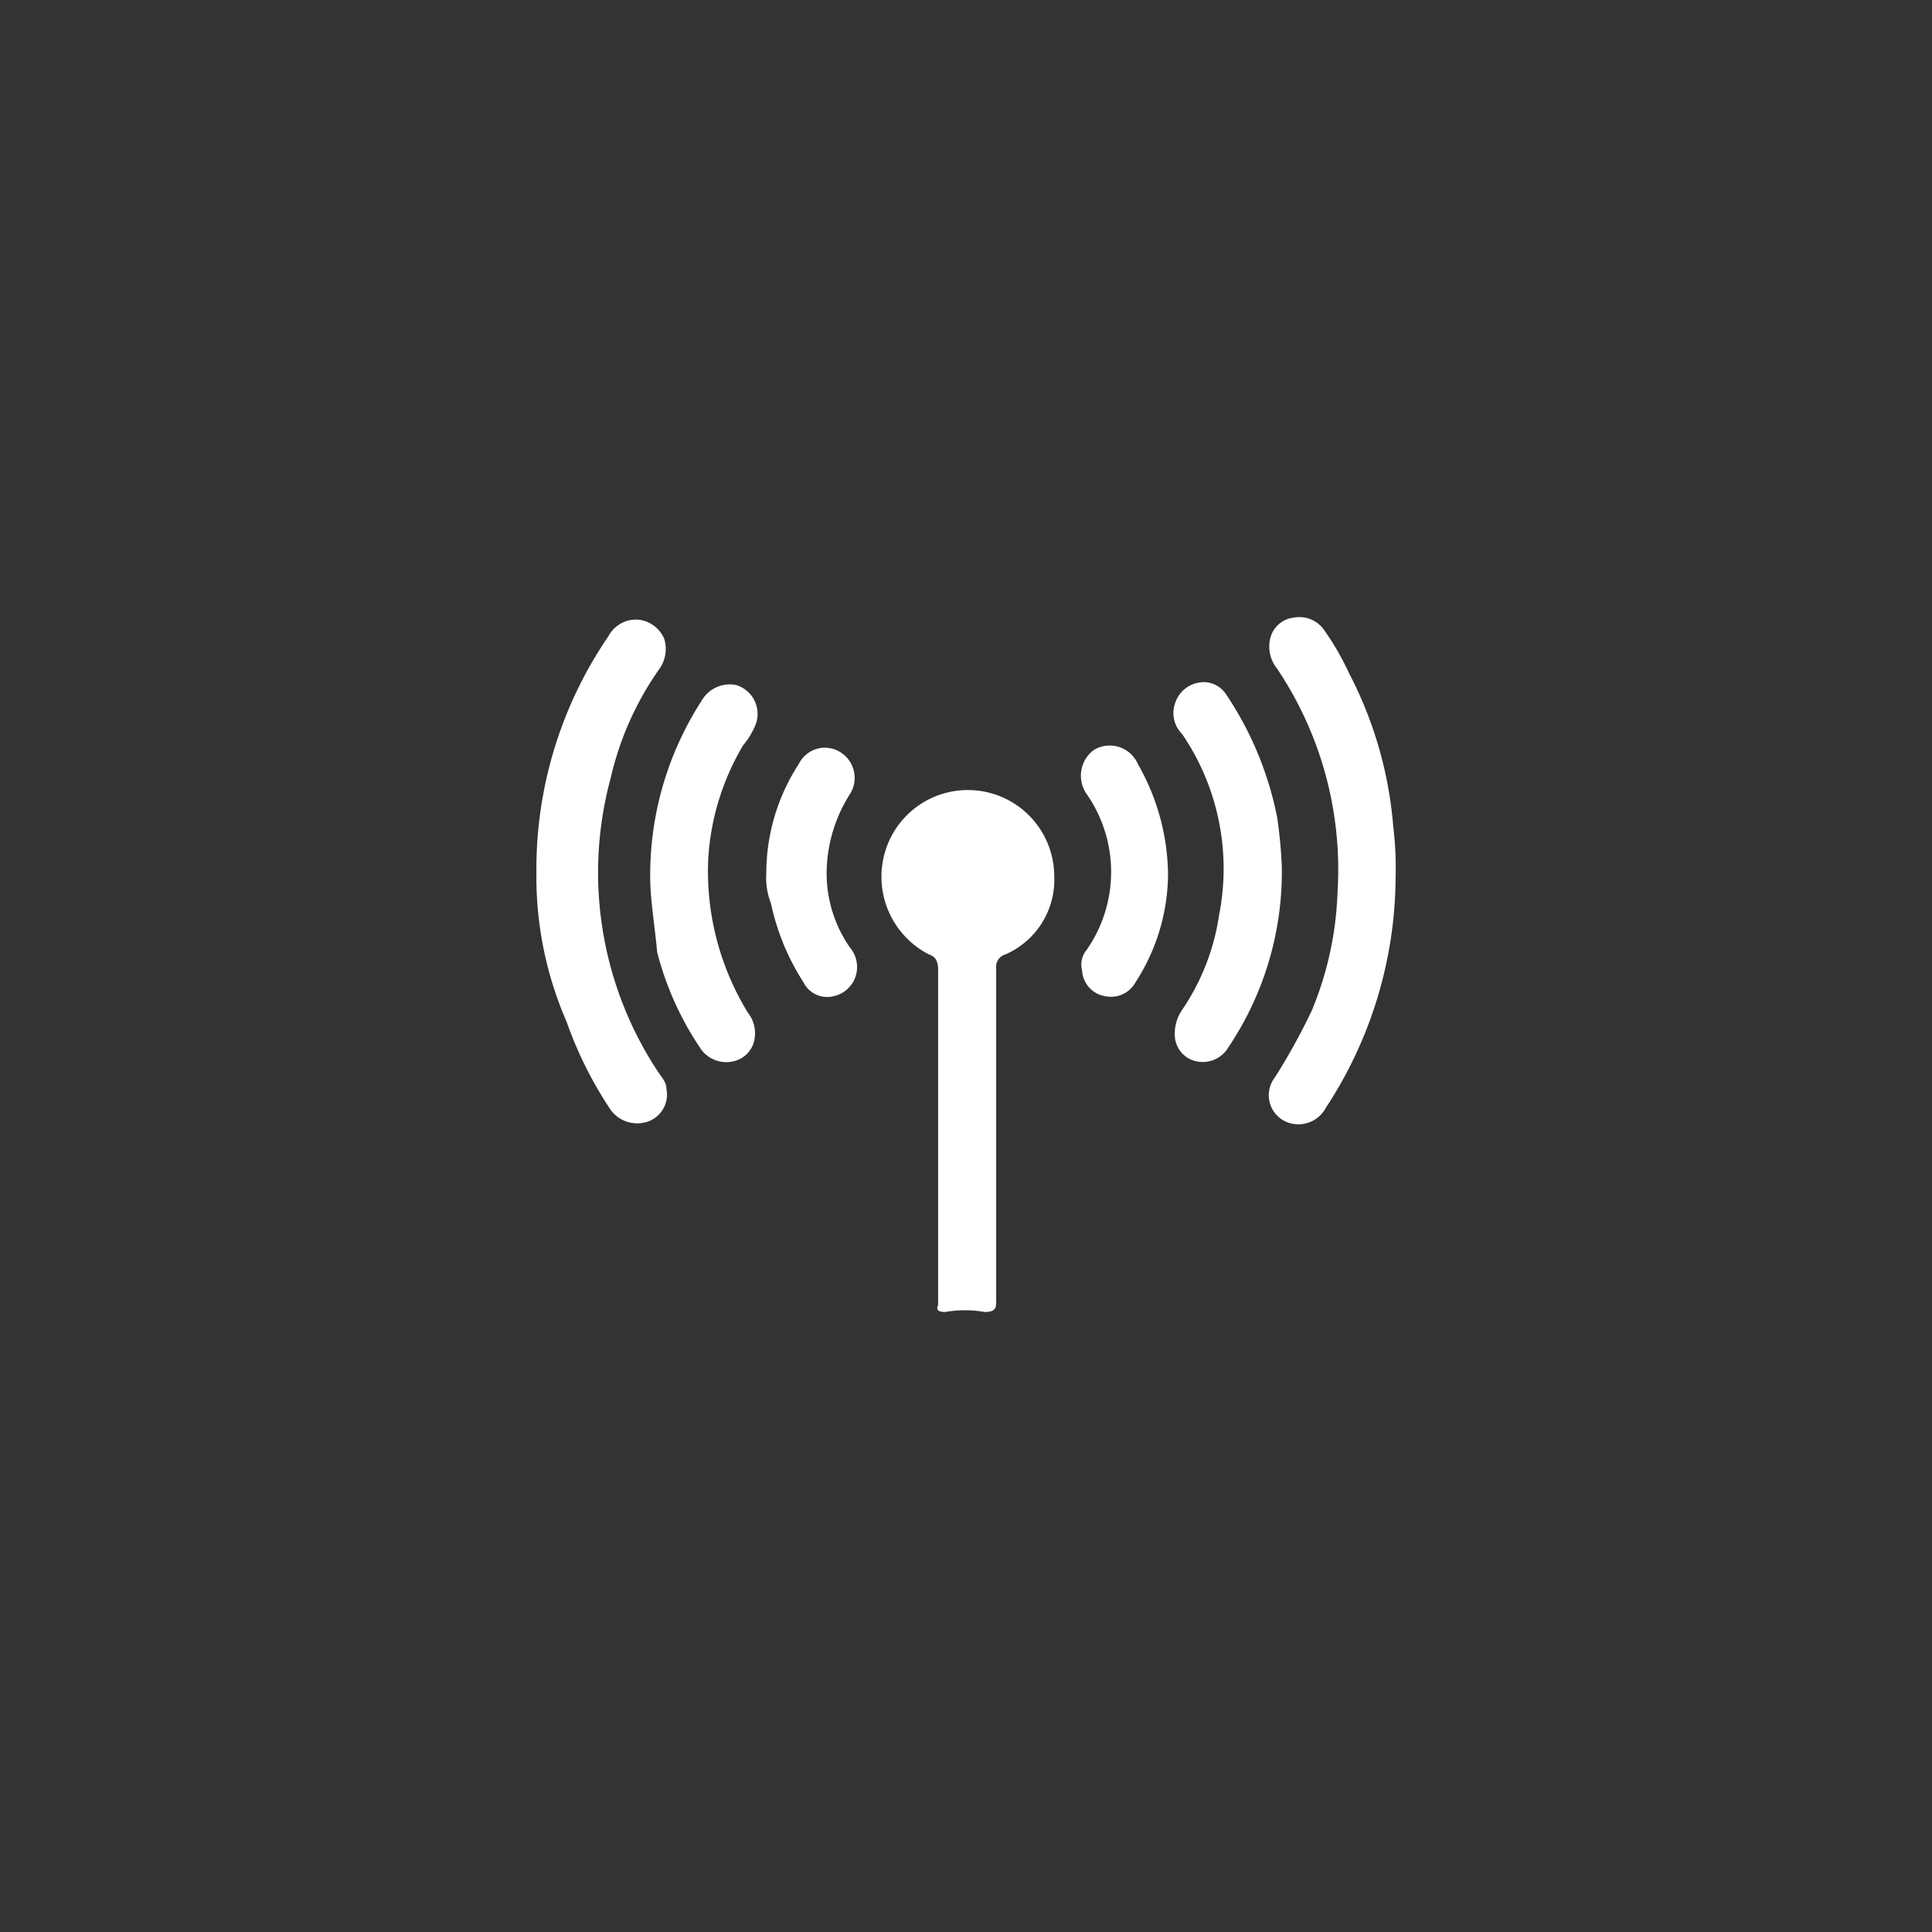<svg id="Layer_1" data-name="Layer 1" xmlns="http://www.w3.org/2000/svg" viewBox="0 0 83.2 83.2"><rect x="0" y="0" width="83.2" height="83.2" fill="#333333" stroke="none"/><defs><style>.cls-1{fill:#fff;}</style></defs><title>advantage-6</title><path class="cls-1" d="M42.9,48.9V56c0,.3,0,.5-.5.5a4.85,4.85,0,0,0-1.7,0q-.45,0-.3-.3V41.8c0-.4-.1-.6-.4-.7a3.76,3.76,0,0,1-2-3.9,3.72,3.72,0,0,1,7.4.5,3.51,3.51,0,0,1-2.1,3.4.55.55,0,0,0-.4.6Z"/><path class="cls-1" d="M60.1,37.8a18.19,18.19,0,0,1-3,9.9,1.34,1.34,0,0,1-1.4.7,1.25,1.25,0,0,1-.8-2,26.94,26.94,0,0,0,1.6-2.9,14.55,14.55,0,0,0,1.1-5.1A15.51,15.51,0,0,0,55,28.8a1.52,1.52,0,0,1-.3-1.3,1.17,1.17,0,0,1,1-.9,1.3,1.3,0,0,1,1.3.5A11.78,11.78,0,0,1,58.1,29,17.26,17.26,0,0,1,60,35.6,14.79,14.79,0,0,1,60.1,37.8Z"/><path class="cls-1" d="M23.1,37.6a17.76,17.76,0,0,1,3.1-10.2,1.34,1.34,0,0,1,1.4-.7,1.37,1.37,0,0,1,1,.8,1.48,1.48,0,0,1-.2,1.3,13.31,13.31,0,0,0-2.1,4.7,15.55,15.55,0,0,0,2,12.6c.2.3.4.5.4.8a1.23,1.23,0,0,1-.8,1.4,1.42,1.42,0,0,1-1.6-.5A16.88,16.88,0,0,1,24.4,44,15.6,15.6,0,0,1,23.1,37.6Z"/><path class="cls-1" d="M55.2,37.3a13.54,13.54,0,0,1-2.3,7.8,1.28,1.28,0,0,1-1.4.6,1.17,1.17,0,0,1-.9-1,1.8,1.8,0,0,1,.3-1.2,9.79,9.79,0,0,0,1.6-4.1,10.29,10.29,0,0,0-1.6-7.8,1.26,1.26,0,0,1-.3-1.3,1.3,1.3,0,0,1,1-.9,1.15,1.15,0,0,1,1.2.5A14.56,14.56,0,0,1,55,35.2,20.62,20.62,0,0,1,55.2,37.3Z"/><path class="cls-1" d="M28,37.8a13.83,13.83,0,0,1,2.2-7.6,1.4,1.4,0,0,1,1.5-.7,1.3,1.3,0,0,1,.8,1.8,3.51,3.51,0,0,1-.5.8A10.78,10.78,0,0,0,30.5,37a11.65,11.65,0,0,0,1.7,6.6,1.43,1.43,0,0,1,.3,1.1,1.17,1.17,0,0,1-.9,1,1.34,1.34,0,0,1-1.4-.5A13.27,13.27,0,0,1,28.3,41C28.2,39.9,28,38.7,28,37.8Z"/><path class="cls-1" d="M33,37.6a8.63,8.63,0,0,1,1.4-4.7,1.25,1.25,0,0,1,1.8-.5,1.3,1.3,0,0,1,.4,1.8,6.39,6.39,0,0,0-1,3.3,5.58,5.58,0,0,0,1,3.3,1.31,1.31,0,0,1,.3,1,1.28,1.28,0,0,1-1,1.1,1.14,1.14,0,0,1-1.3-.6,10.19,10.19,0,0,1-1.4-3.4A3,3,0,0,1,33,37.6Z"/><path class="cls-1" d="M50.3,37.6a8.63,8.63,0,0,1-1.4,4.7,1.2,1.2,0,0,1-1.3.6,1.18,1.18,0,0,1-1-1.1,1,1,0,0,1,.2-.9,5.87,5.87,0,0,0,0-6.7,1.38,1.38,0,0,1,.3-1.9,1.32,1.32,0,0,1,1.9.6A9.77,9.77,0,0,1,50.3,37.6Z"/></svg>